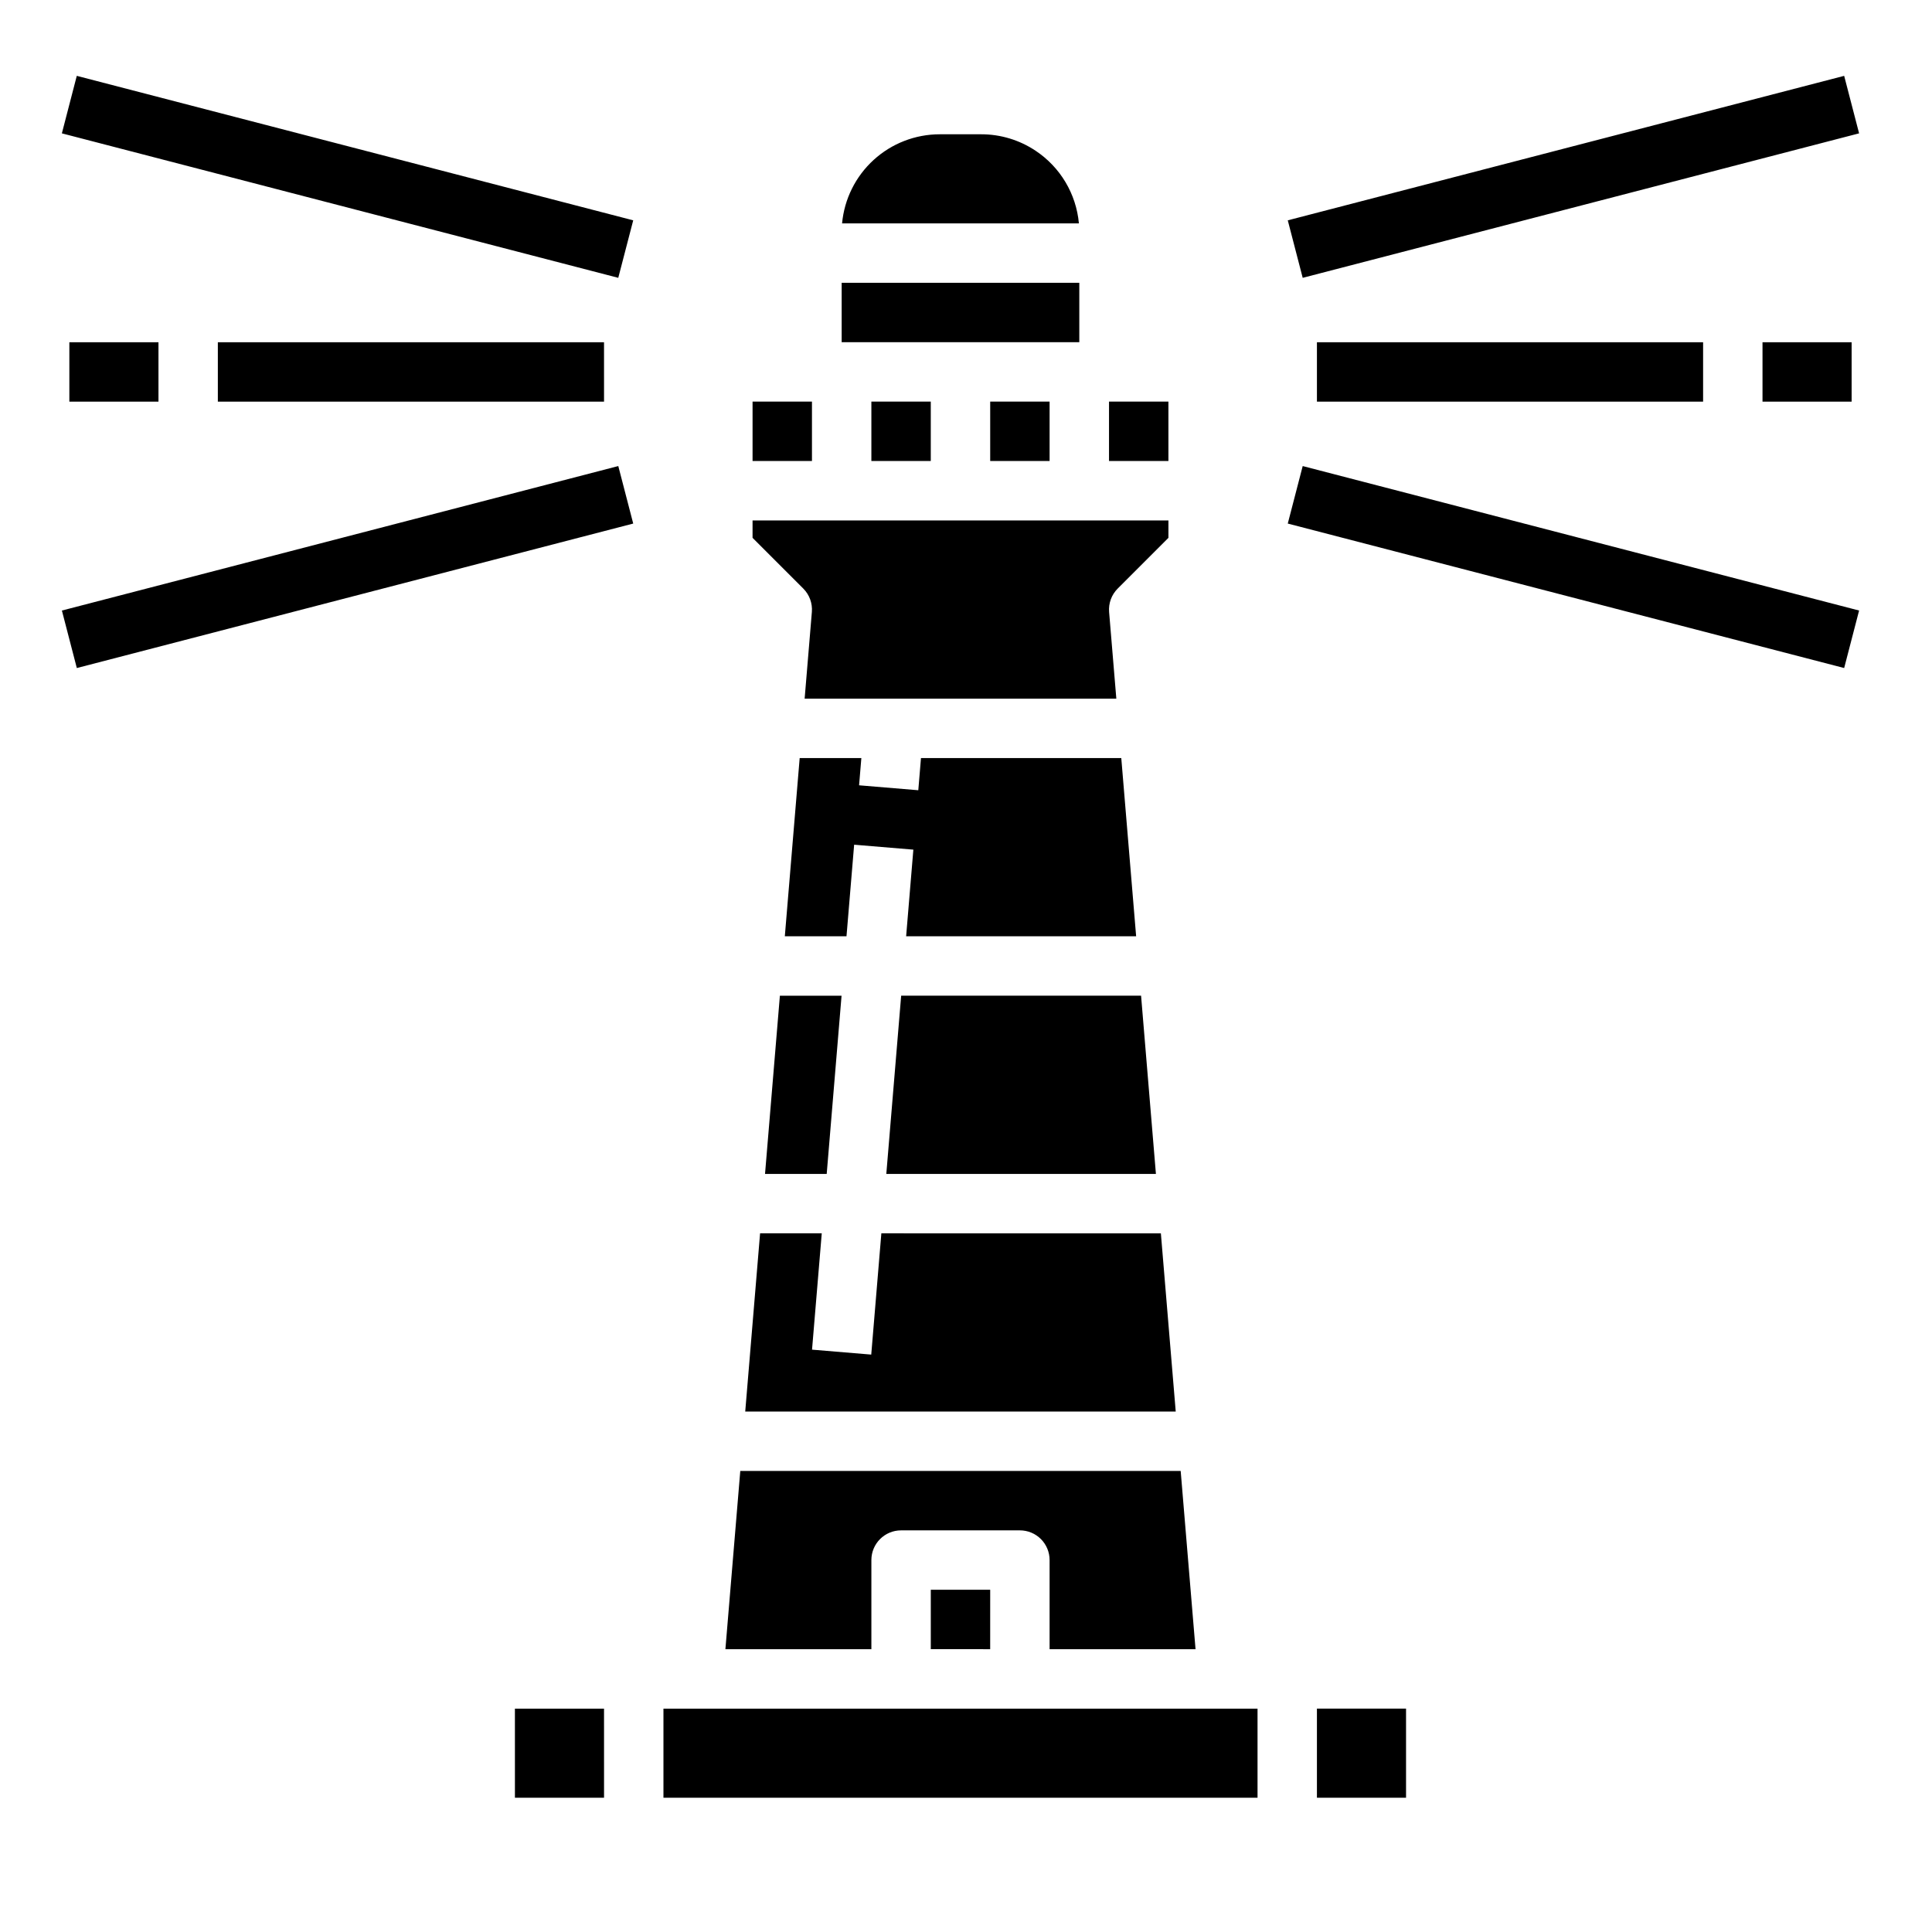 <?xml version="1.0" encoding="UTF-8"?>
<!-- Uploaded to: SVG Repo, www.svgrepo.com, Generator: SVG Repo Mixer Tools -->
<svg fill="#000000" width="800px" height="800px" version="1.1" viewBox="144 144 512 512" xmlns="http://www.w3.org/2000/svg">
 <path d="m450.33 455.1h-71.449l3.938-47.23h63.578zm-114.09 125.95h38.684v-23.617c0-4.348 3.523-7.871 7.871-7.871h31.488c2.086 0 4.09 0.828 5.566 2.305 1.477 1.477 2.305 3.481 2.305 5.566v23.617h38.676l-3.938-47.23h-116.71zm54.426-314.88v-15.746h-15.742v15.742zm15.742 314.88 0.004-15.746h-15.742v15.742zm49.172-62.977-3.938-47.23-74.074-0.004-2.68 32.141-15.691-1.309 2.578-30.832h-16.344l-3.938 47.23zm-1.938-267.65h-15.742v15.742h15.742zm-83.285 117.43 15.691 1.309-1.914 22.961h60.953l-3.938-47.23h-53.082l-0.711 8.527-15.691-1.309 0.602-7.219h-16.344l-3.938 47.23h16.344zm-23.617 87.246h16.344l3.938-47.23h-16.344zm-3.305-204.67v15.742h15.742v-15.742zm173.18 346.37h-23.617v23.617h23.617zm-173.18-310.27 13.438 13.438v0.004c1.637 1.637 2.469 3.91 2.277 6.219l-1.914 22.961h82.602l-1.914-22.961c-0.191-2.309 0.641-4.582 2.281-6.219l13.438-13.438v-4.613h-110.21zm78.719-20.355v-15.742h-15.742v15.742zm-55.105-31.488h62.977v-15.742h-62.977zm51.398-50.738v0.004c-4.269-2.852-9.289-4.371-14.422-4.367h-10.977c-6.481 0-12.73 2.422-17.52 6.789-4.793 4.371-7.777 10.371-8.371 16.828h62.762c-0.711-7.824-4.93-14.902-11.473-19.25zm-98.629 436.47h157.44v-23.613h-157.44zm-39.359 0h23.617l-0.004-23.613h-23.617zm-94.465-369.98v-15.742h-23.617v15.742zm118.08 0-0.004-15.742h-102.34v15.742zm3.777 17.07-147.45 38.289 3.957 15.238 147.45-38.289zm3.957-65.121-147.46-38.289-3.953 15.238 147.45 38.289zm322.89 48.051v-15.742h-23.617v15.742zm-39.359 0v-15.742h-102.34v15.742zm-106.11 17.07-3.957 15.238 147.45 38.285 3.957-15.238zm0-49.883 147.45-38.289-3.957-15.238-147.45 38.289z"/>
</svg>
